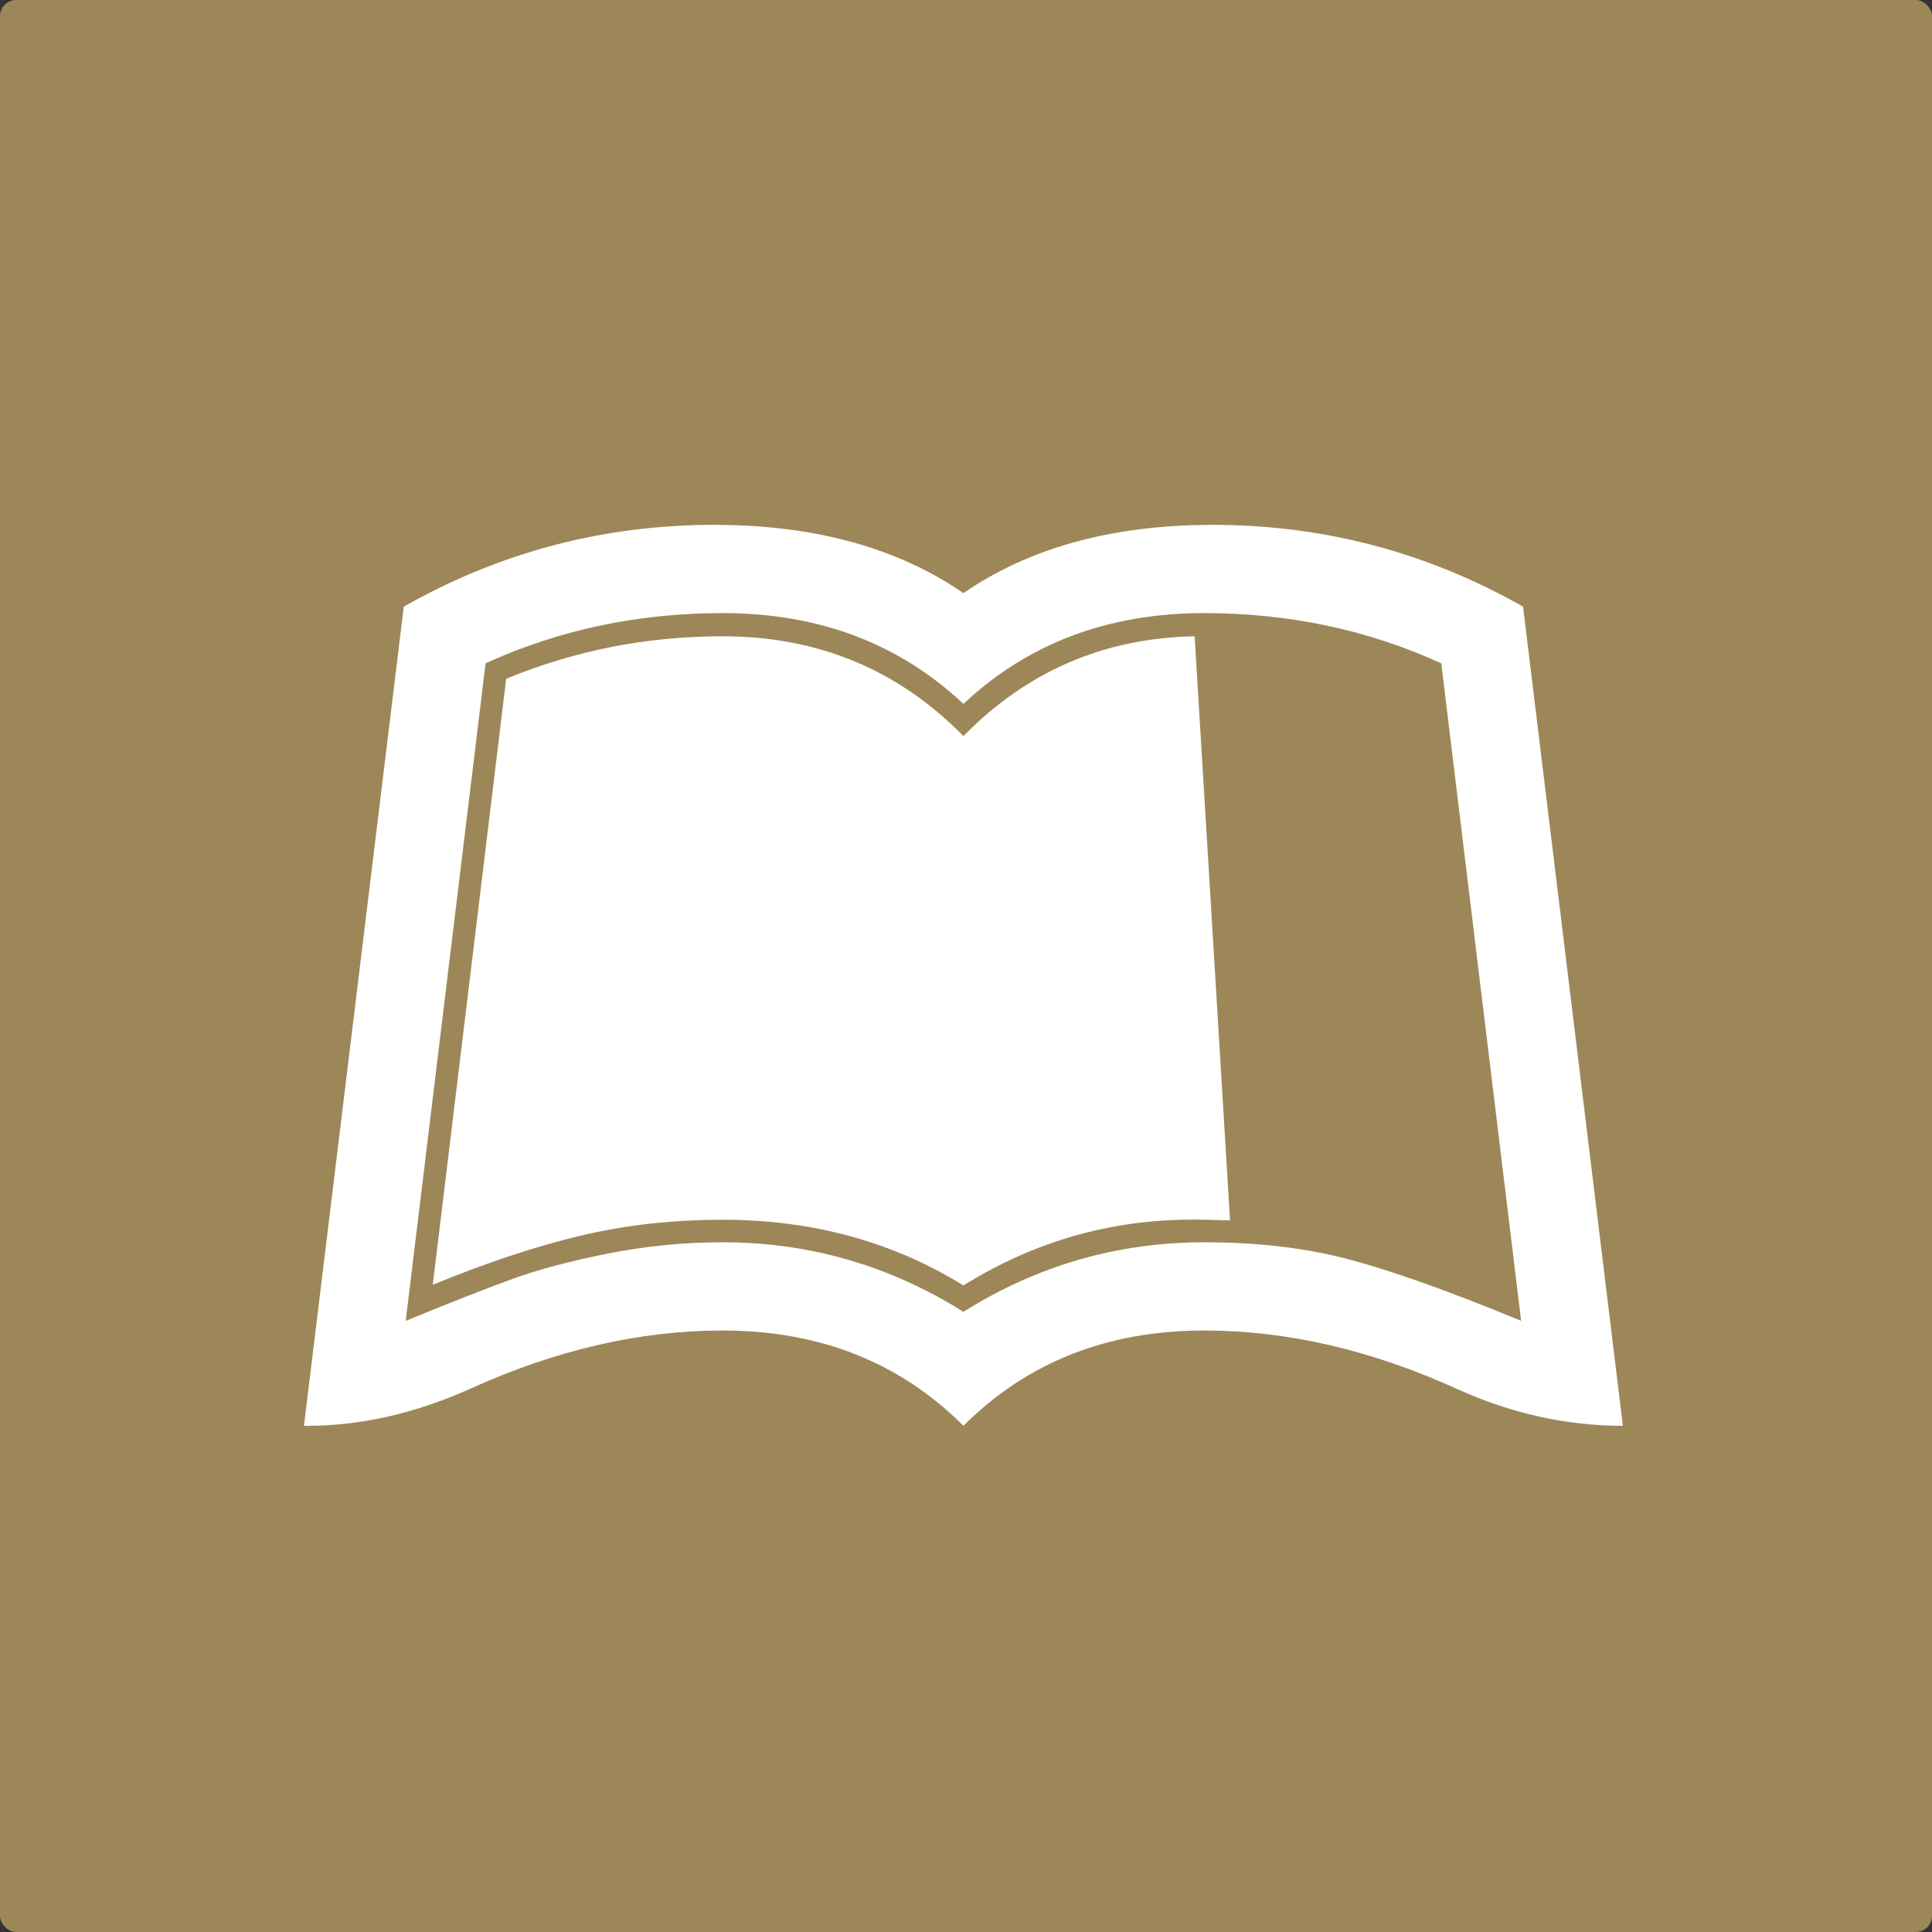 <svg xmlns="http://www.w3.org/2000/svg" xmlns:xlink="http://www.w3.org/1999/xlink" width="100%" height="100%" viewBox="0 0 600 600" preserveAspectRatio="xMinYMid">
    <rect x="0" y="0" width="600" height="600" fill="#333333" stroke="none"/>
    <linearGradient id="gradient" x1="0%" y1="100%" x2="0%" y2="0%">
        <stop style="stop-color:#9d8758;" offset="0%" />
        <stop style="stop-color:#9d8758;" offset="100%" />
    </linearGradient>
    <rect rx="5" ry="5" width="100%" height="100%" fill="url(#gradient)" />
    <g transform="scale(0.20) translate(600 550)" fill="#ffffff">
        <path d="M1765 392l155 1272q-131 0-257-57-200-91-393-91-226 0-374 148-148-148-374-148-193 0-393 91-128 57-252 57h-5l155-1272q224-127 482-127 233 0 387 106 154-106 387-106 258 0 482 127zm-495 987q129 0 232 28.5t260 93.5l-124-1021q-171-78-368-78-224 0-374 141-150-141-374-141-197 0-368 78l-124 1021q105-43 165.5-65t148.5-39.5 178-17.5q202 0 374 108 172-108 374-108zm40-34l-55-907q-211 4-359 155-152-155-374-155-176 0-336 66l-114 941q124-51 228.5-76t221.5-25q209 0 374 102 172-107 374-102z"/>
    </g>
</svg>
